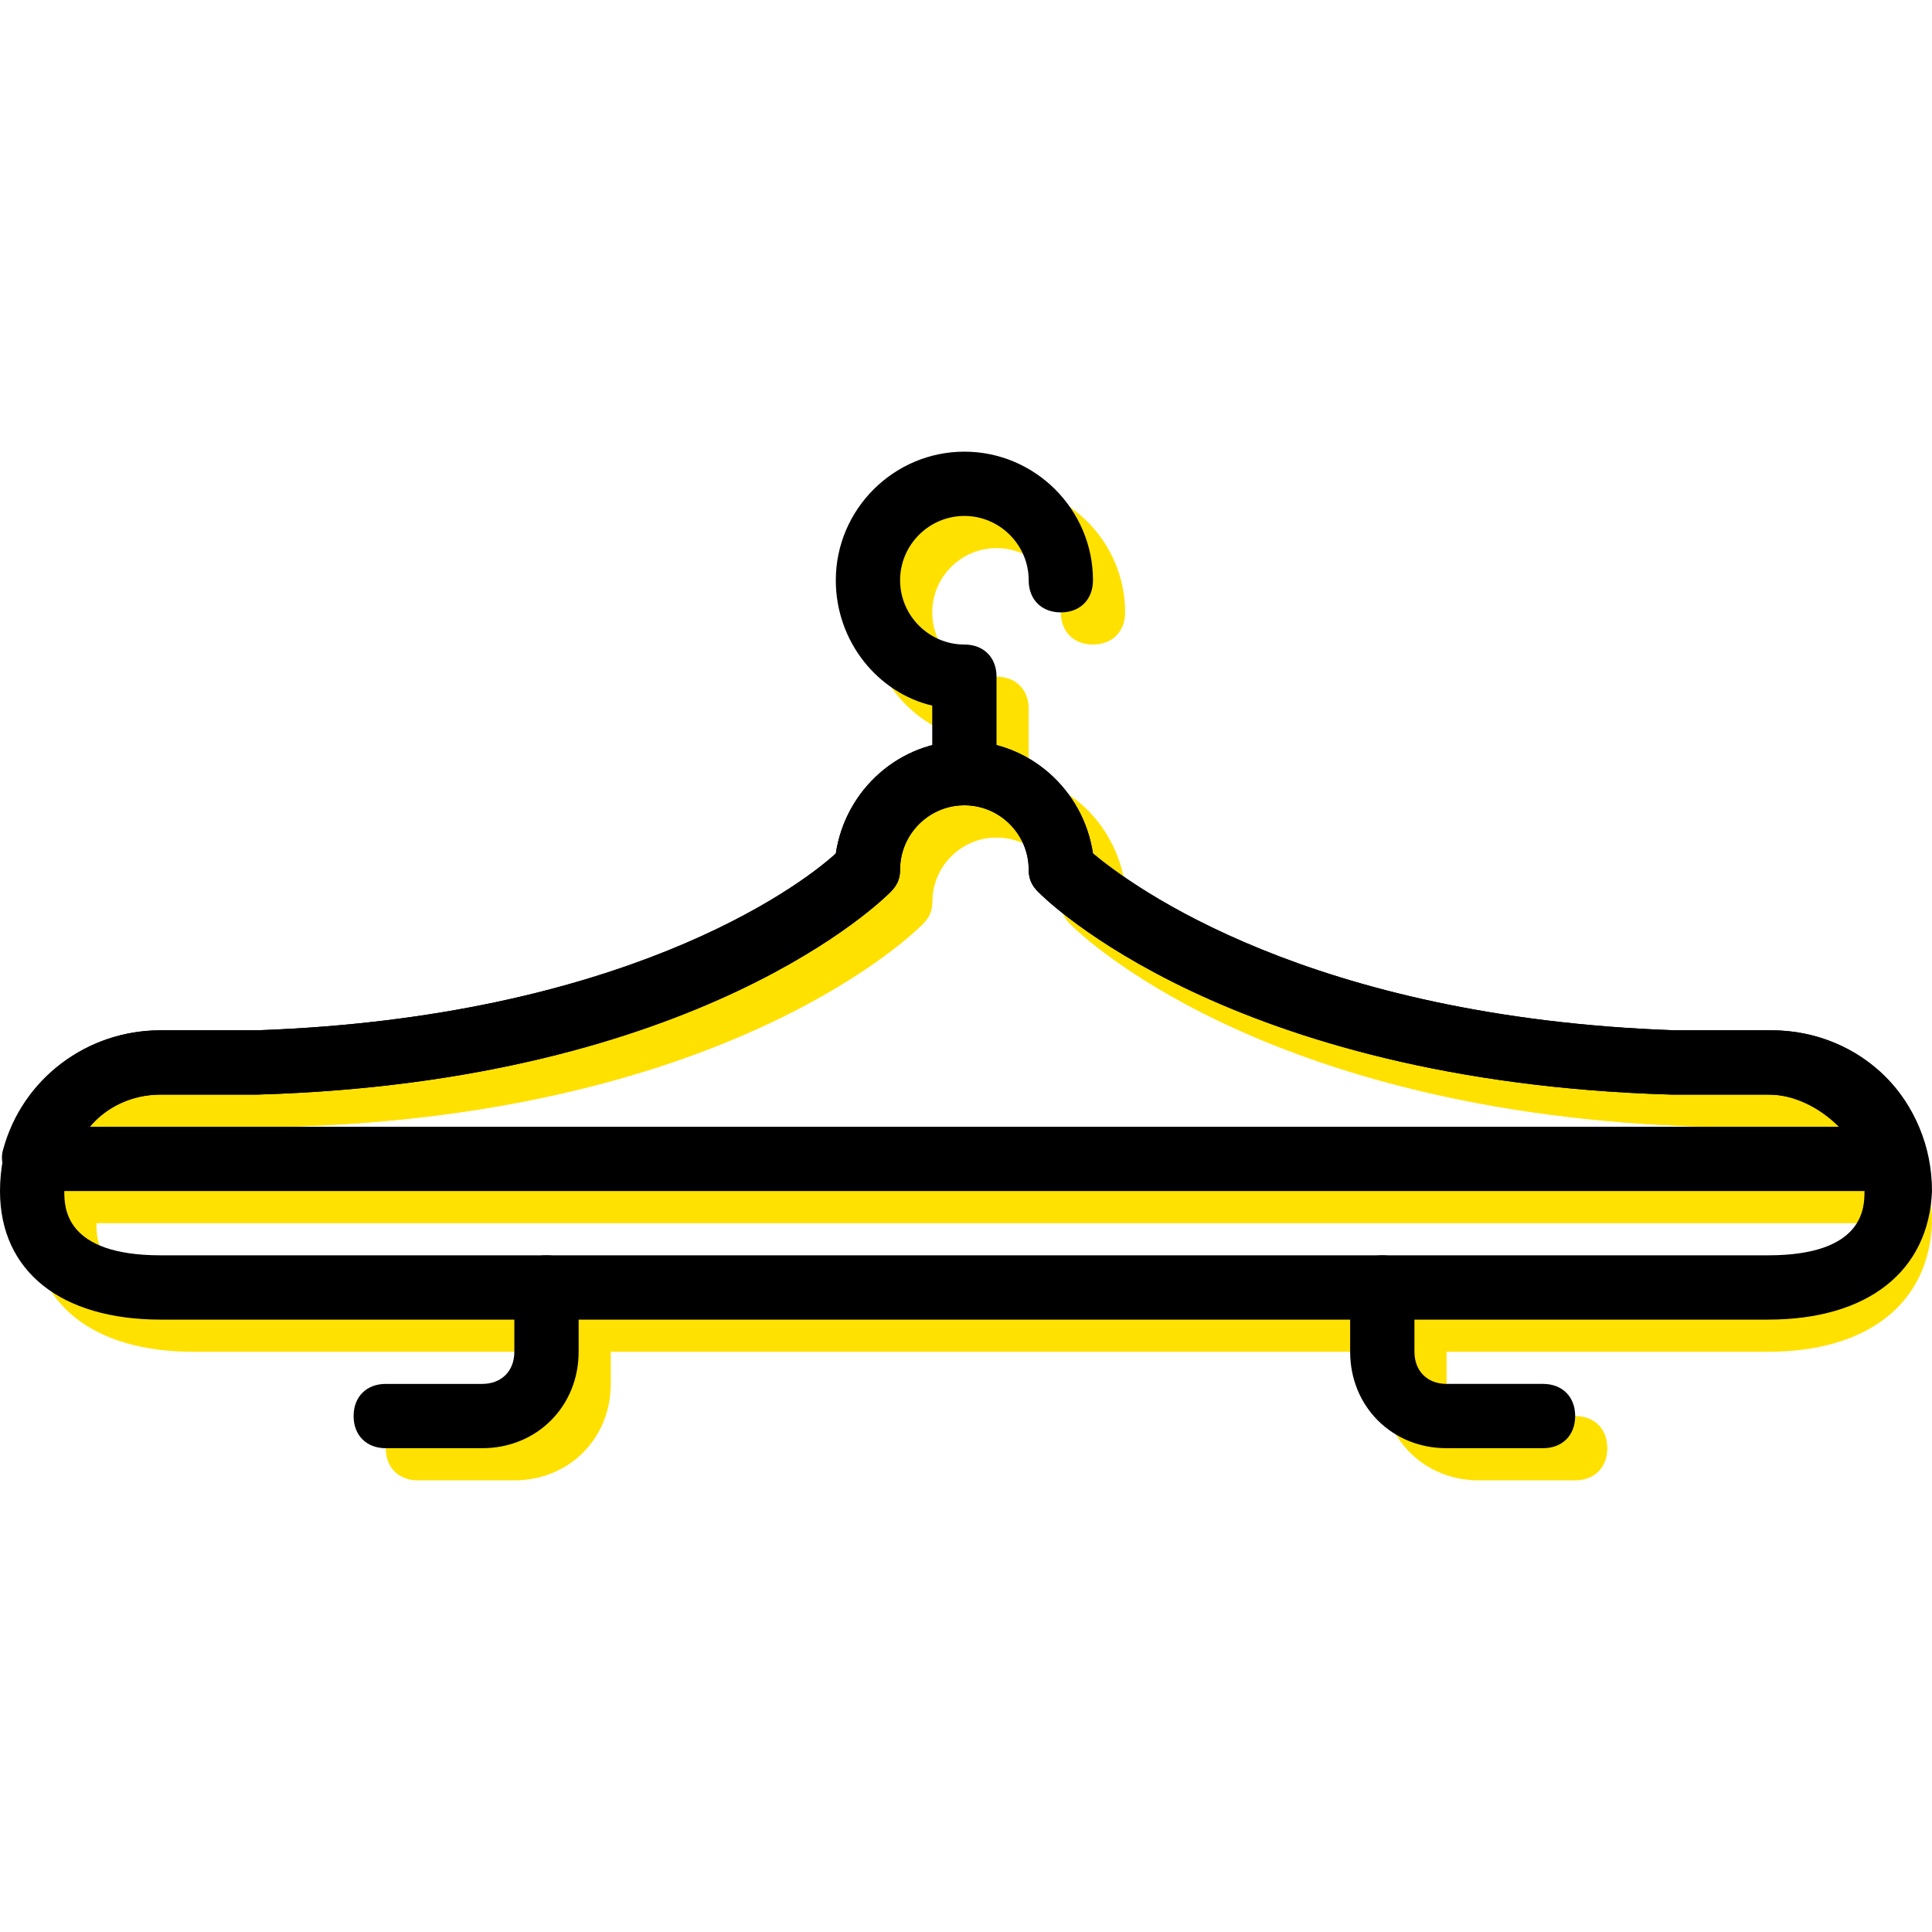 <?xml version="1.0" encoding="iso-8859-1"?>
<!-- Uploaded to: SVG Repo, www.svgrepo.com, Generator: SVG Repo Mixer Tools -->
<svg height="800px" width="800px" version="1.1" id="Layer_1" xmlns="http://www.w3.org/2000/svg" xmlns:xlink="http://www.w3.org/1999/xlink" 
	 viewBox="0 0 512.853 512.853" xml:space="preserve">
<g transform="translate(1 1)">
	<g>
		<path style="fill:#FFE100;" d="M263.533,221.293c-5.12,0-8.533-3.413-8.533-8.533v-17.92c-14.507-3.413-25.6-17.067-25.6-33.28
			c0-18.773,15.36-34.133,34.133-34.133s34.133,15.36,34.133,34.133c0,5.12-3.413,8.533-8.533,8.533
			c-5.12,0-8.533-3.413-8.533-8.533c0-9.387-7.68-17.067-17.067-17.067c-9.387,0-17.067,7.68-17.067,17.067
			c0,9.387,7.68,17.067,17.067,17.067c5.12,0,8.533,3.413,8.533,8.533v25.6C272.067,217.88,268.653,221.293,263.533,221.293z"/>
		<path style="fill:#FFE100;" d="M468.333,357.827H50.2c-26.453,0-42.667-12.8-42.667-34.133c0-23.893,18.773-42.667,42.667-42.667
			h25.6c96.427-3.413,143.36-37.547,153.6-46.933c1.707-17.067,16.213-29.867,34.133-29.867c17.067,0,31.573,12.8,34.133,29.867
			c10.24,8.533,57.173,43.52,154.453,46.933h17.067c23.893,0,42.667,18.773,42.667,42.667
			C511,345.027,494.787,357.827,468.333,357.827z M263.533,221.293c-9.387,0-17.067,7.68-17.067,17.067
			c0,2.56-0.853,4.267-2.56,5.973C242.2,246.04,193.56,294.68,75.8,298.093H50.2c-14.507,0-25.6,11.093-25.6,25.6
			c0,4.267,0,17.067,25.6,17.067h418.133c25.6,0,25.6-12.8,25.6-17.067c0-14.507-11.093-25.6-25.6-25.6h-17.067
			c-117.76-3.413-166.4-52.053-168.107-53.76s-2.56-3.413-2.56-5.973C280.6,228.973,272.92,221.293,263.533,221.293z"/>
		<path style="fill:#FFE100;" d="M135.533,391.96h-25.6c-5.12,0-8.533-3.413-8.533-8.533c0-5.12,3.413-8.533,8.533-8.533h25.6
			c5.12,0,8.533-3.413,8.533-8.533v-17.067c0-5.12,3.413-8.533,8.533-8.533c5.12,0,8.533,3.413,8.533,8.533v17.067
			C161.133,380.867,150.04,391.96,135.533,391.96z"/>
		<path style="fill:#FFE100;" d="M417.133,391.96h-25.6c-14.507,0-25.6-11.093-25.6-25.6v-17.067c0-5.12,3.413-8.533,8.533-8.533
			c5.12,0,8.533,3.413,8.533,8.533v17.067c0,5.12,3.413,8.533,8.533,8.533h25.6c5.12,0,8.533,3.413,8.533,8.533
			C425.667,388.547,422.253,391.96,417.133,391.96z"/>
		<path style="fill:#FFE100;" d="M493.933,323.693H16.92c-2.56,0-5.12-0.853-6.827-3.413c-1.707-1.707-2.56-5.12-1.707-7.68
			c5.12-18.773,22.187-31.573,41.813-31.573h25.6c96.427-3.413,143.36-37.547,153.6-46.933
			c1.707-17.067,16.213-29.867,34.133-29.867c17.92,0,31.573,12.8,34.133,29.867c10.24,8.533,57.173,43.52,154.453,46.933h9.387
			c19.627,0,36.693,12.8,40.96,31.573c0.853,2.56,0,5.12-1.707,7.68C499.053,322.84,496.493,323.693,493.933,323.693z
			 M31.427,306.627H480.28c-5.12-5.12-11.947-8.533-18.773-8.533h-10.24c-117.76-3.413-166.4-52.053-168.107-53.76
			s-2.56-3.413-2.56-5.973c0-9.387-7.68-17.067-17.067-17.067c-9.387,0-17.067,7.68-17.067,17.067c0,2.56-0.853,4.267-2.56,5.973
			C242.2,246.04,193.56,294.68,75.8,298.093H50.2C42.52,298.093,35.693,301.507,31.427,306.627z"/>
	</g>
	<path d="M255,212.76c-5.12,0-8.533-3.413-8.533-8.533v-17.92c-14.507-3.413-25.6-17.067-25.6-33.28
		c0-18.773,15.36-34.133,34.133-34.133s34.133,15.36,34.133,34.133c0,5.12-3.413,8.533-8.533,8.533c-5.12,0-8.533-3.413-8.533-8.533
		c0-9.387-7.68-17.067-17.067-17.067s-17.067,7.68-17.067,17.067c0,9.387,7.68,17.067,17.067,17.067c5.12,0,8.533,3.413,8.533,8.533
		v25.6C263.533,209.347,260.12,212.76,255,212.76z"/>
	<path d="M468.333,349.293H41.667C15.213,349.293-1,336.493-1,315.16c0-23.893,18.773-42.667,42.667-42.667h25.6
		c96.427-3.413,143.36-37.547,153.6-46.933c2.56-17.067,17.067-29.867,34.133-29.867s31.573,12.8,34.133,29.867
		c10.24,8.533,57.173,43.52,154.453,46.933h25.6c23.893,0,42.667,18.773,42.667,42.667C511,336.493,494.787,349.293,468.333,349.293
		z M255,212.76c-9.387,0-17.067,7.68-17.067,17.067c0,2.56-0.853,4.267-2.56,5.973c-1.707,1.707-50.347,50.347-168.107,53.76h-25.6
		c-14.507,0-25.6,11.093-25.6,25.6c0,4.267,0,17.067,25.6,17.067h426.667c25.6,0,25.6-12.8,25.6-17.067
		c0-14.507-11.093-25.6-25.6-25.6h-25.6c-117.76-3.413-166.4-52.053-168.107-53.76s-2.56-3.413-2.56-5.973
		C272.067,220.44,264.387,212.76,255,212.76z"/>
	<path d="M127,383.427h-25.6c-5.12,0-8.533-3.413-8.533-8.533s3.413-8.533,8.533-8.533H127c5.12,0,8.533-3.413,8.533-8.533V340.76
		c0-5.12,3.413-8.533,8.533-8.533c5.12,0,8.533,3.413,8.533,8.533v17.067C152.6,372.333,141.507,383.427,127,383.427z"/>
	<path d="M408.6,383.427H383c-14.507,0-25.6-11.093-25.6-25.6V340.76c0-5.12,3.413-8.533,8.533-8.533s8.533,3.413,8.533,8.533
		v17.067c0,5.12,3.413,8.533,8.533,8.533h25.6c5.12,0,8.533,3.413,8.533,8.533S413.72,383.427,408.6,383.427z"/>
	<path d="M501.613,315.16H8.387c-2.56,0-5.12-0.853-6.827-3.413c-1.707-1.707-2.56-5.12-1.707-7.68
		c5.12-18.773,22.187-31.573,41.813-31.573h25.6c96.427-3.413,143.36-37.547,153.6-46.933c2.56-17.067,17.067-29.867,34.133-29.867
		s31.573,12.8,34.133,29.867c10.24,8.533,57.173,43.52,154.453,46.933h25.6c19.627,0,36.693,12.8,40.96,31.573
		c0.853,2.56,0,5.12-1.707,7.68C506.733,314.307,504.173,315.16,501.613,315.16z M22.893,298.093h464.213
		c-5.12-5.12-11.947-8.533-18.773-8.533h-25.6c-117.76-3.413-166.4-52.053-168.107-53.76s-2.56-3.413-2.56-5.973
		c0-9.387-7.68-17.067-17.067-17.067s-17.067,7.68-17.067,17.067c0,2.56-0.853,4.267-2.56,5.973
		c-1.707,1.707-50.347,50.347-168.107,53.76h-25.6C33.987,289.56,27.16,292.973,22.893,298.093z"/>
</g>
</svg>